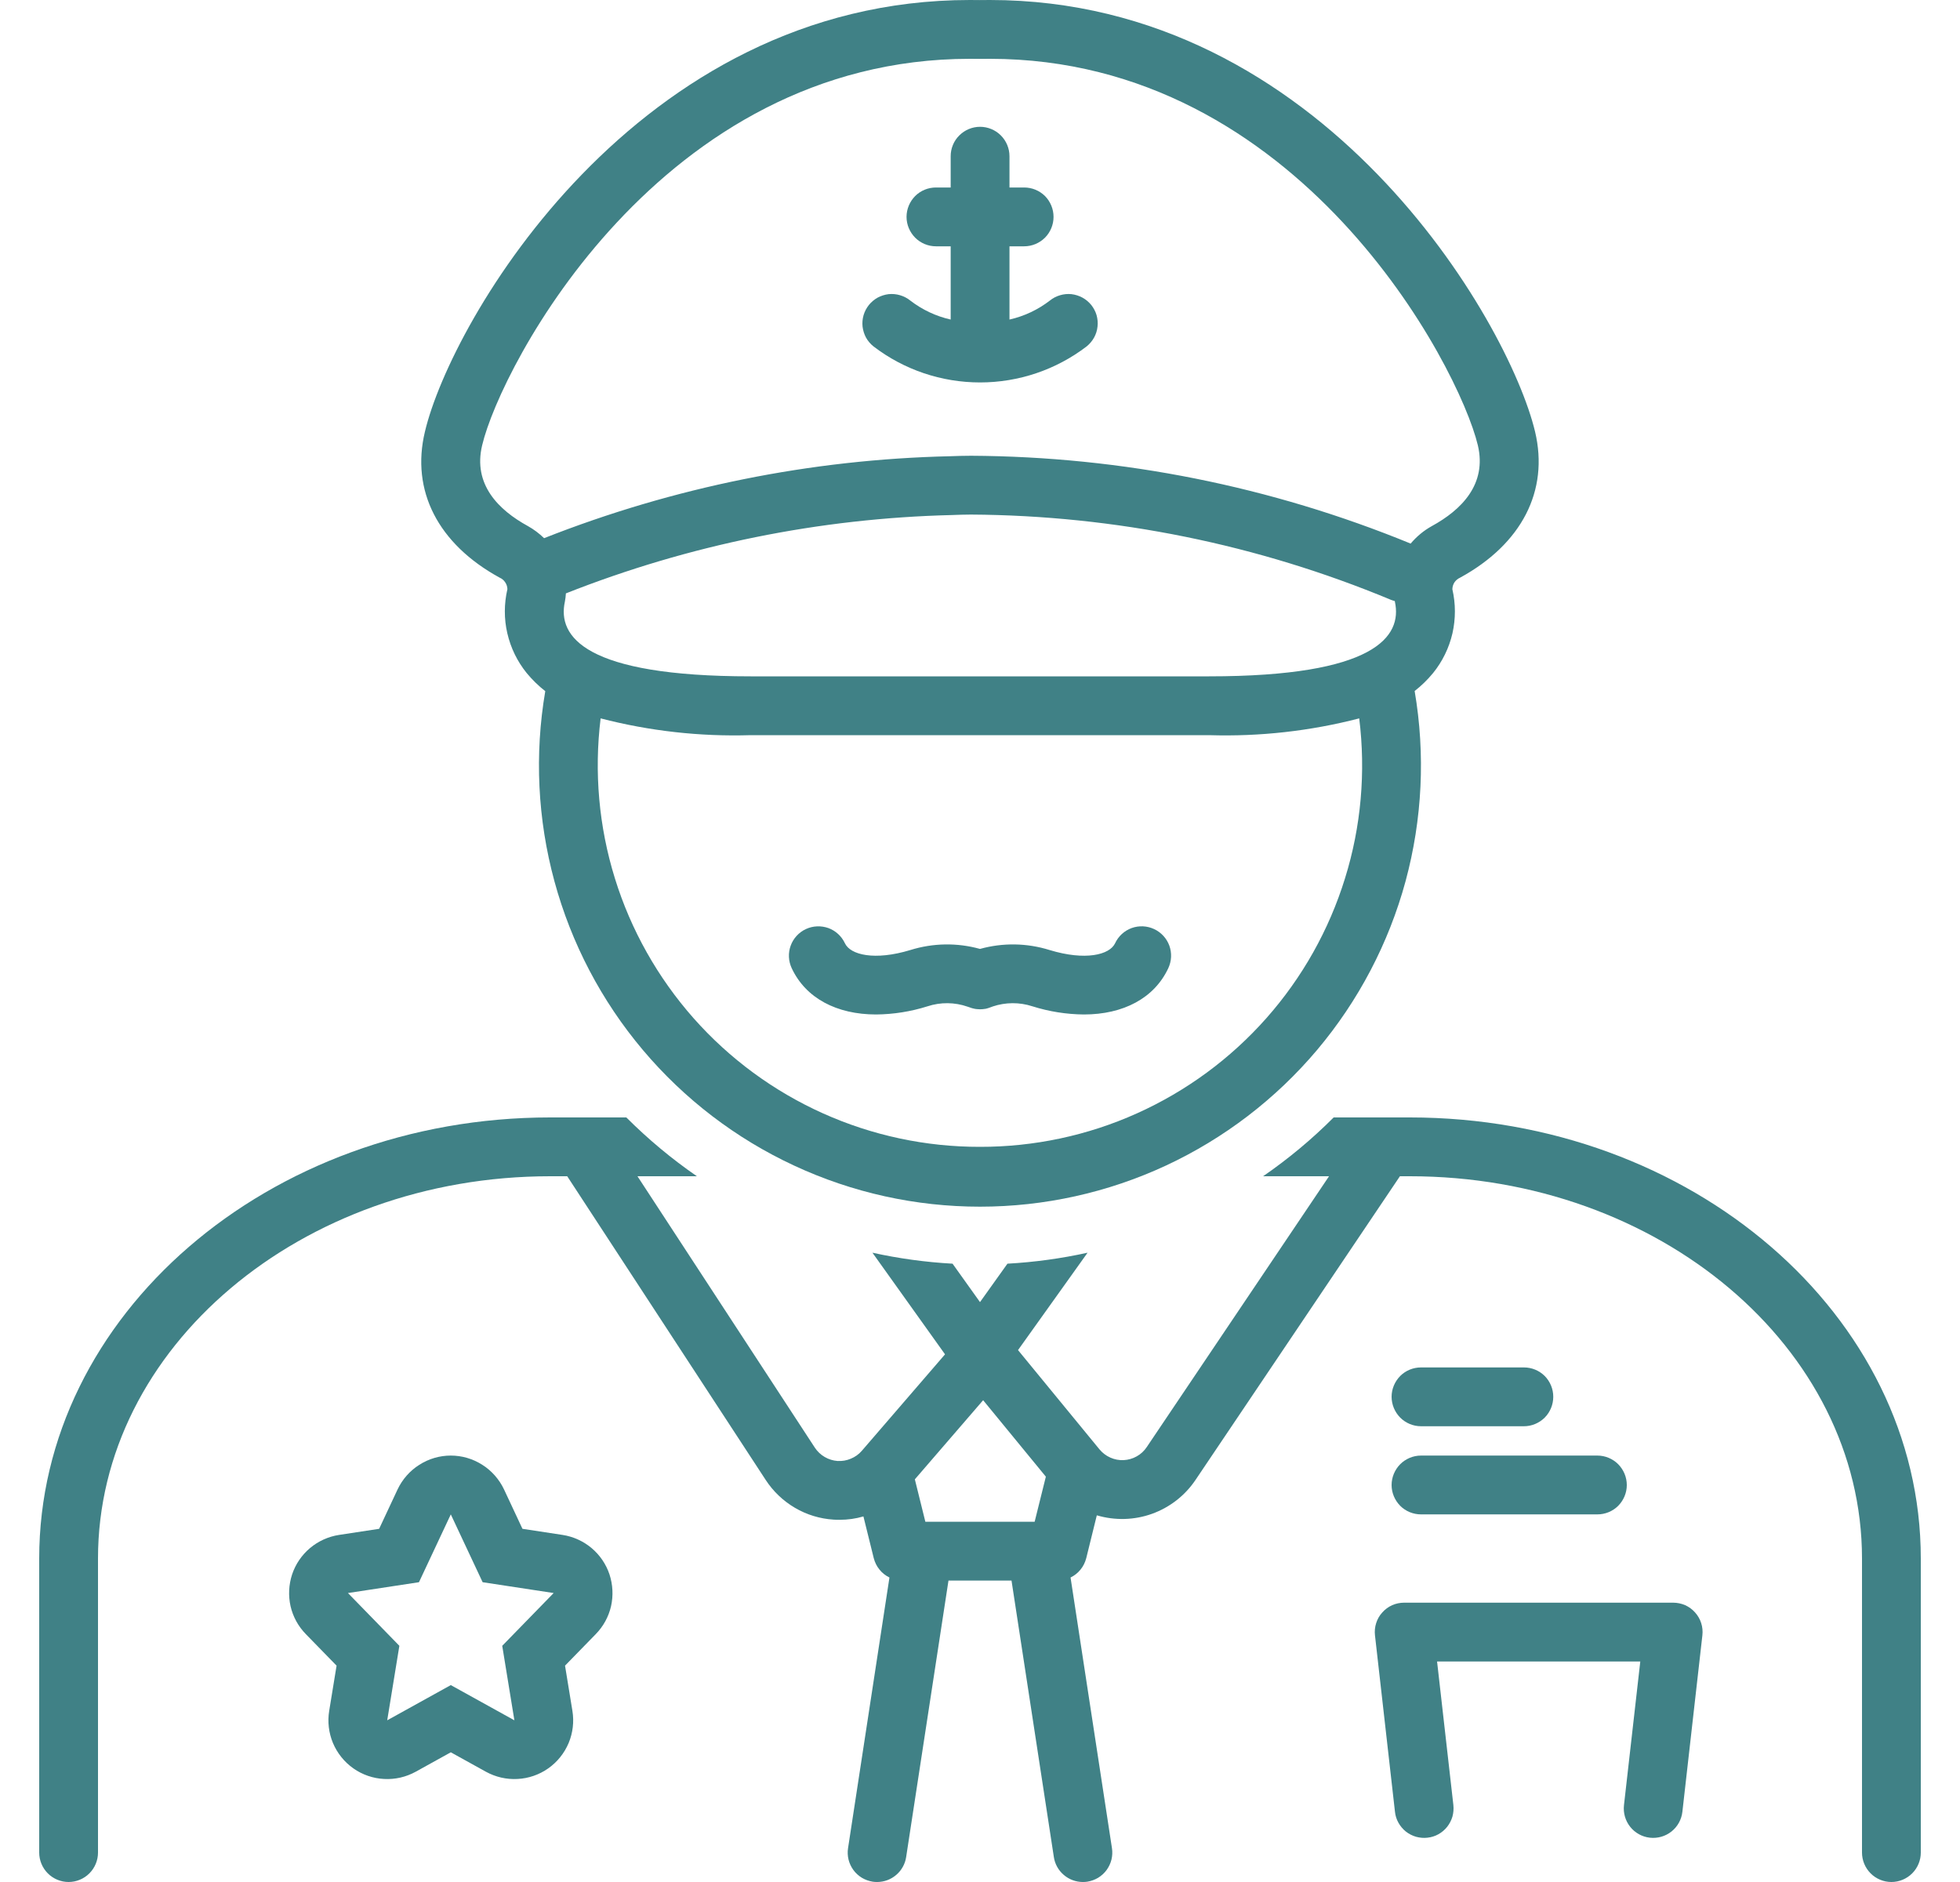 <svg width="25" height="24" viewBox="0 0 25 24" fill="none" xmlns="http://www.w3.org/2000/svg">
<g clip-path="url(#clip0_356_4376)">
<path d="M7.774 20.077C7.73 19.946 7.651 19.83 7.545 19.741C7.44 19.653 7.312 19.595 7.176 19.574L6.664 19.496L6.429 18.994C6.368 18.865 6.272 18.756 6.152 18.68C6.032 18.603 5.892 18.562 5.75 18.562C5.608 18.562 5.468 18.603 5.348 18.68C5.228 18.756 5.132 18.865 5.071 18.994L4.836 19.496L4.324 19.574C4.188 19.595 4.06 19.653 3.955 19.741C3.849 19.83 3.77 19.946 3.726 20.077C3.683 20.208 3.676 20.348 3.706 20.483C3.737 20.617 3.804 20.74 3.901 20.839L4.293 21.241L4.199 21.817C4.176 21.956 4.193 22.098 4.247 22.228C4.302 22.358 4.392 22.47 4.507 22.551C4.622 22.632 4.758 22.679 4.898 22.686C5.039 22.694 5.178 22.662 5.302 22.594L5.75 22.346L6.198 22.594C6.322 22.662 6.461 22.694 6.602 22.686C6.742 22.679 6.878 22.632 6.993 22.551C7.108 22.47 7.198 22.358 7.253 22.228C7.307 22.098 7.324 21.956 7.301 21.817L7.207 21.241L7.599 20.839C7.696 20.74 7.763 20.617 7.794 20.483C7.824 20.348 7.817 20.208 7.774 20.077ZM6.406 20.988L6.561 21.938L5.75 21.489L4.939 21.938L5.094 20.988L4.438 20.315L5.344 20.177L5.75 19.312L6.156 20.177L7.062 20.315L6.406 20.988Z" fill="#408186"/>
<path d="M17.538 20.855L17.793 23.105C17.798 23.154 17.813 23.201 17.837 23.244C17.861 23.287 17.893 23.325 17.931 23.356C17.97 23.387 18.014 23.409 18.061 23.423C18.109 23.436 18.158 23.441 18.207 23.435C18.256 23.43 18.304 23.415 18.347 23.391C18.39 23.367 18.428 23.335 18.459 23.296C18.489 23.258 18.512 23.213 18.526 23.166C18.539 23.119 18.543 23.069 18.538 23.02L18.33 21.188H20.922L20.714 23.02C20.703 23.119 20.731 23.218 20.793 23.296C20.855 23.374 20.945 23.424 21.044 23.435C21.143 23.446 21.242 23.418 21.32 23.356C21.398 23.294 21.448 23.203 21.459 23.105L21.714 20.855C21.72 20.802 21.715 20.749 21.699 20.699C21.683 20.648 21.656 20.602 21.621 20.563C21.586 20.523 21.543 20.492 21.495 20.47C21.446 20.449 21.394 20.438 21.341 20.438H17.91C17.857 20.438 17.805 20.449 17.757 20.47C17.709 20.492 17.666 20.523 17.631 20.563C17.595 20.602 17.569 20.648 17.553 20.699C17.537 20.749 17.532 20.802 17.538 20.855Z" fill="#408186"/>
<path d="M18.125 18.188H19.438C19.537 18.188 19.632 18.148 19.703 18.078C19.773 18.007 19.812 17.912 19.812 17.812C19.812 17.713 19.773 17.618 19.703 17.547C19.632 17.477 19.537 17.438 19.438 17.438H18.125C18.026 17.438 17.93 17.477 17.86 17.547C17.79 17.618 17.75 17.713 17.75 17.812C17.75 17.912 17.79 18.007 17.86 18.078C17.93 18.148 18.026 18.188 18.125 18.188Z" fill="#408186"/>
<path d="M18.125 19.312H20.375C20.474 19.312 20.57 19.273 20.64 19.203C20.71 19.132 20.75 19.037 20.75 18.938C20.75 18.838 20.71 18.743 20.64 18.672C20.57 18.602 20.474 18.562 20.375 18.562H18.125C18.026 18.562 17.93 18.602 17.86 18.672C17.79 18.743 17.75 18.838 17.75 18.938C17.75 19.037 17.79 19.132 17.86 19.203C17.93 19.273 18.026 19.312 18.125 19.312Z" fill="#408186"/>
<path d="M17.983 14.25H17.011C16.735 14.527 16.433 14.778 16.111 15H16.952L14.626 18.455C14.594 18.503 14.55 18.544 14.499 18.572C14.448 18.601 14.391 18.617 14.333 18.62C14.275 18.623 14.216 18.612 14.163 18.588C14.11 18.565 14.063 18.529 14.025 18.484L12.985 17.217L13.872 15.975C13.536 16.049 13.194 16.096 12.85 16.115L12.5 16.605L12.15 16.115C11.806 16.096 11.464 16.049 11.128 15.975L12.054 17.271L10.992 18.502C10.954 18.546 10.906 18.58 10.852 18.602C10.799 18.625 10.741 18.634 10.683 18.631C10.625 18.627 10.569 18.609 10.519 18.58C10.469 18.551 10.426 18.51 10.394 18.462L8.131 15H8.889C8.567 14.778 8.266 14.527 7.989 14.25H7.017C3.423 14.25 0.5 16.773 0.5 19.875V23.625C0.5 23.724 0.54 23.82 0.61 23.89C0.68 23.96 0.776 24 0.875 24C0.974 24 1.07 23.96 1.14 23.89C1.21 23.82 1.25 23.724 1.25 23.625V19.875C1.25 17.187 3.837 15 7.017 15H7.235L9.766 18.872C9.861 19.018 9.989 19.14 10.139 19.228C10.29 19.317 10.459 19.368 10.633 19.379C10.659 19.381 10.685 19.381 10.71 19.381C10.813 19.381 10.915 19.367 11.013 19.338L11.145 19.871C11.159 19.924 11.183 19.974 11.218 20.016C11.252 20.059 11.296 20.093 11.345 20.117L10.817 23.568C10.809 23.617 10.812 23.667 10.823 23.714C10.835 23.762 10.856 23.807 10.885 23.847C10.914 23.887 10.951 23.92 10.993 23.946C11.035 23.971 11.082 23.988 11.131 23.996C11.15 23.999 11.169 24 11.188 24C11.277 24 11.364 23.968 11.432 23.909C11.5 23.851 11.545 23.77 11.558 23.682L12.098 20.156H12.902L13.442 23.682C13.455 23.77 13.5 23.851 13.568 23.909C13.636 23.968 13.723 24 13.812 24C13.831 24 13.85 23.999 13.869 23.996C13.918 23.988 13.965 23.971 14.007 23.946C14.049 23.92 14.086 23.887 14.115 23.847C14.144 23.807 14.165 23.762 14.177 23.714C14.188 23.667 14.191 23.617 14.183 23.568L13.655 20.117C13.704 20.093 13.748 20.059 13.782 20.016C13.817 19.974 13.841 19.924 13.855 19.871L13.99 19.324C14.221 19.392 14.467 19.386 14.693 19.305C14.919 19.224 15.114 19.073 15.248 18.874L17.856 15H17.983C21.163 15 23.75 17.187 23.75 19.875V23.625C23.75 23.724 23.79 23.82 23.86 23.89C23.93 23.96 24.026 24 24.125 24C24.224 24 24.32 23.96 24.39 23.89C24.46 23.82 24.5 23.724 24.5 23.625V19.875C24.5 16.773 21.577 14.25 17.983 14.25ZM13.197 19.406H11.803L11.669 18.865L12.54 17.856L13.34 18.831L13.197 19.406Z" fill="#408186"/>
<path d="M14.721 11.848C14.631 11.806 14.528 11.801 14.434 11.835C14.341 11.869 14.265 11.939 14.223 12.029C14.153 12.177 13.844 12.254 13.387 12.115C13.099 12.025 12.791 12.02 12.5 12.101C12.209 12.02 11.901 12.025 11.612 12.115C11.155 12.254 10.846 12.177 10.777 12.029C10.735 11.939 10.659 11.869 10.566 11.835C10.472 11.802 10.369 11.806 10.279 11.848C10.189 11.89 10.119 11.966 10.085 12.06C10.051 12.153 10.056 12.256 10.098 12.346C10.277 12.73 10.673 12.937 11.175 12.937C11.397 12.935 11.618 12.9 11.83 12.833C11.997 12.778 12.178 12.78 12.343 12.838C12.348 12.84 12.353 12.841 12.358 12.843C12.371 12.848 12.383 12.852 12.396 12.856C12.407 12.859 12.418 12.862 12.429 12.864C12.441 12.867 12.454 12.868 12.466 12.869C12.478 12.87 12.49 12.871 12.502 12.871C12.514 12.871 12.525 12.87 12.537 12.869C12.55 12.868 12.562 12.866 12.575 12.864C12.585 12.861 12.596 12.858 12.607 12.855C12.62 12.851 12.633 12.846 12.646 12.841C12.651 12.839 12.657 12.838 12.662 12.835C12.826 12.78 13.004 12.779 13.169 12.833C13.382 12.9 13.602 12.935 13.825 12.937C14.327 12.937 14.723 12.73 14.902 12.346C14.944 12.256 14.949 12.153 14.915 12.059C14.881 11.966 14.811 11.89 14.721 11.848Z" fill="#408186"/>
<path d="M6.374 7.367C6.403 7.379 6.427 7.4 6.444 7.426C6.462 7.452 6.471 7.482 6.472 7.513C6.429 7.698 6.428 7.891 6.471 8.076C6.514 8.262 6.598 8.435 6.718 8.583C6.788 8.668 6.868 8.746 6.955 8.814C6.817 9.621 6.857 10.449 7.072 11.239C7.287 12.03 7.672 12.764 8.2 13.39C8.728 14.016 9.386 14.519 10.129 14.864C10.872 15.21 11.681 15.388 12.5 15.388C13.319 15.388 14.129 15.209 14.871 14.864C15.614 14.518 16.272 14.015 16.8 13.389C17.328 12.762 17.713 12.028 17.928 11.238C18.142 10.447 18.182 9.62 18.044 8.812C18.13 8.745 18.209 8.668 18.279 8.583C18.399 8.435 18.483 8.262 18.526 8.077C18.568 7.891 18.568 7.699 18.525 7.514C18.526 7.482 18.535 7.452 18.552 7.426C18.57 7.4 18.594 7.38 18.623 7.367C19.41 6.937 19.759 6.258 19.58 5.505C19.242 4.093 16.875 0 12.626 0C12.584 0 12.541 0 12.498 0.001C12.456 0 12.413 0 12.371 0C8.113 0 5.753 4.094 5.42 5.505C5.239 6.257 5.587 6.937 6.374 7.367ZM12.499 14.625C11.809 14.626 11.127 14.481 10.497 14.198C9.867 13.915 9.305 13.502 8.847 12.985C8.39 12.468 8.047 11.86 7.843 11.201C7.638 10.541 7.577 9.846 7.661 9.161C8.286 9.323 8.931 9.395 9.576 9.375L9.665 9.375L15.336 9.375L15.421 9.375C16.067 9.395 16.712 9.323 17.337 9.161C17.422 9.846 17.361 10.541 17.156 11.2C16.952 11.86 16.61 12.468 16.152 12.985C15.694 13.502 15.132 13.915 14.502 14.198C13.873 14.481 13.19 14.626 12.499 14.625ZM15.421 8.625C15.393 8.625 15.365 8.625 15.336 8.625H9.661C9.632 8.625 9.604 8.625 9.576 8.625C7.461 8.625 7.108 8.118 7.205 7.673C7.212 7.638 7.216 7.602 7.218 7.567C8.788 6.947 10.455 6.609 12.142 6.568C12.222 6.565 12.303 6.562 12.384 6.562C14.223 6.573 16.043 6.942 17.741 7.649C17.758 7.655 17.774 7.661 17.791 7.665C17.792 7.668 17.792 7.671 17.792 7.673C17.889 8.118 17.536 8.625 15.421 8.625ZM6.15 5.678C6.388 4.671 8.421 0.75 12.371 0.75C12.413 0.75 12.456 0.75 12.498 0.751C12.541 0.75 12.584 0.75 12.626 0.75C16.573 0.75 18.609 4.671 18.85 5.678C18.968 6.176 18.64 6.503 18.263 6.709C18.16 6.766 18.069 6.842 17.993 6.932C16.213 6.202 14.31 5.822 12.386 5.812C12.293 5.812 12.204 5.815 12.118 5.818C10.344 5.858 8.591 6.212 6.94 6.863C6.878 6.803 6.809 6.751 6.734 6.709C6.357 6.503 6.03 6.176 6.15 5.678Z" fill="#408186"/>
<path d="M11.141 4.417C11.531 4.716 12.009 4.877 12.501 4.877C12.992 4.877 13.47 4.716 13.861 4.417C13.899 4.386 13.931 4.348 13.955 4.305C13.979 4.262 13.994 4.214 13.999 4.165C14.005 4.116 14 4.067 13.987 4.019C13.973 3.972 13.95 3.928 13.919 3.889C13.888 3.851 13.85 3.819 13.806 3.795C13.763 3.772 13.716 3.757 13.666 3.751C13.617 3.746 13.568 3.751 13.521 3.765C13.473 3.779 13.429 3.802 13.391 3.833C13.239 3.95 13.063 4.033 12.876 4.075V3.141H13.063C13.163 3.141 13.258 3.101 13.329 3.031C13.399 2.96 13.438 2.865 13.438 2.766C13.438 2.666 13.399 2.571 13.329 2.5C13.258 2.43 13.163 2.391 13.063 2.391H12.876V1.992C12.876 1.893 12.836 1.797 12.766 1.727C12.696 1.657 12.6 1.617 12.501 1.617C12.401 1.617 12.306 1.657 12.236 1.727C12.165 1.797 12.126 1.893 12.126 1.992V2.391H11.938C11.839 2.391 11.743 2.43 11.673 2.5C11.603 2.571 11.563 2.666 11.563 2.766C11.563 2.865 11.603 2.96 11.673 3.031C11.743 3.101 11.839 3.141 11.938 3.141H12.126V4.075C11.939 4.033 11.763 3.95 11.611 3.833C11.573 3.802 11.528 3.779 11.481 3.765C11.434 3.751 11.384 3.746 11.335 3.751C11.286 3.757 11.239 3.772 11.195 3.795C11.152 3.819 11.114 3.851 11.083 3.889C11.052 3.928 11.029 3.972 11.015 4.019C11.001 4.067 10.997 4.116 11.002 4.165C11.008 4.214 11.023 4.262 11.046 4.305C11.07 4.348 11.102 4.386 11.141 4.417Z" fill="#408186"/>
</g>
<defs>
<clipPath id="clip0_356_4376">
<rect width="24" height="24" fill="white" transform="translate(0.5)"/>
</clipPath>
</defs>
</svg>
